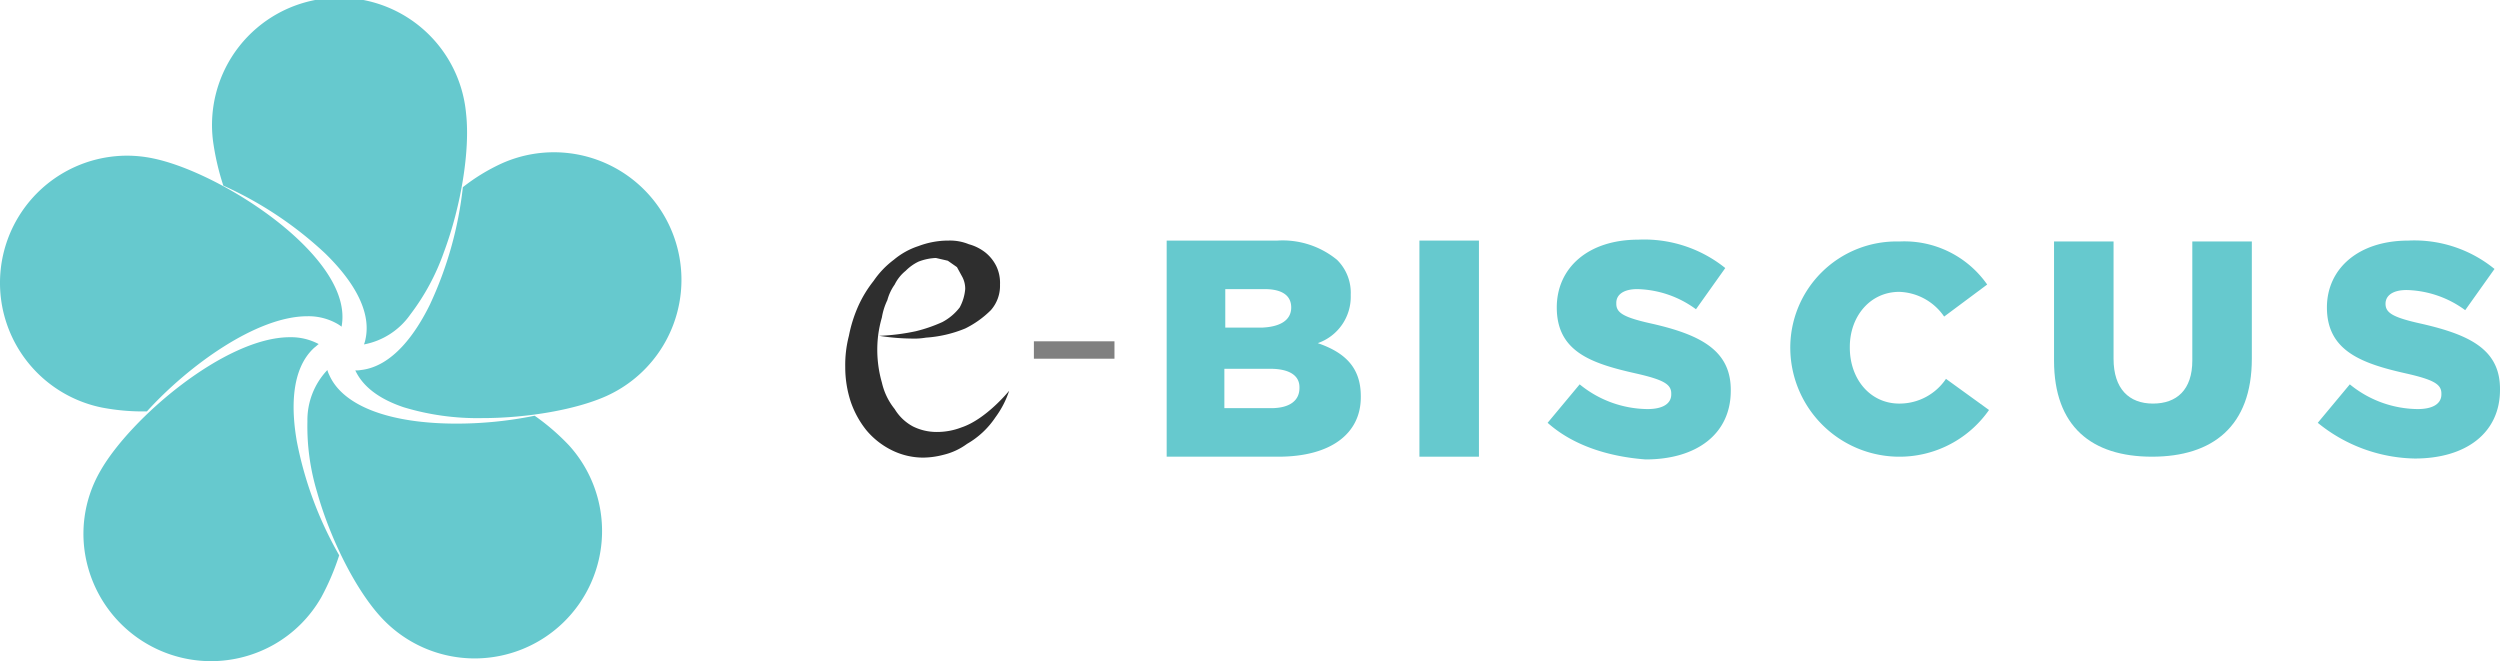<svg id="Groupe_381" data-name="Groupe 381" xmlns="http://www.w3.org/2000/svg" xmlns:xlink="http://www.w3.org/1999/xlink" width="273.001" height="72.204" viewBox="0 0 273.001 72.204">
  <defs>
    <clipPath id="clip-path">
      <rect width="74.416" height="72.204" fill="none"/>
    </clipPath>
  </defs>
  <g id="Groupe_203" data-name="Groupe 203" transform="translate(92.301 26.171)">
    <rect id="Rectangle_65" data-name="Rectangle 65" width="8.8" height="1.9" transform="translate(20.6 11.1)" fill="gray"/>
    <path id="Tracé_137" data-name="Tracé 137" d="M11.3.1A9.191,9.191,0,0,0,8,.7,8.055,8.055,0,0,0,5.3,2.2,9.658,9.658,0,0,0,3.1,4.5,13.066,13.066,0,0,0,1.4,7.3a14.988,14.988,0,0,0-1,3.2A12.673,12.673,0,0,0,0,13.9a12.088,12.088,0,0,0,.6,3.8,10.3,10.3,0,0,0,1.7,3.1A8.549,8.549,0,0,0,5.1,23a7.734,7.734,0,0,0,3.4.8,8.918,8.918,0,0,0,2.2-.3,7.134,7.134,0,0,0,2.6-1.2,9.265,9.265,0,0,0,3.1-2.9,10.22,10.22,0,0,0,1.5-2.9s-2.5,3.1-5.2,4A7.411,7.411,0,0,1,10,21a5.834,5.834,0,0,1-2.6-.6,5.2,5.2,0,0,1-2-1.9A7.115,7.115,0,0,1,4,15.6a13.025,13.025,0,0,1-.4-5.2A12.86,12.86,0,0,1,4,8.5a6.971,6.971,0,0,1,.6-1.9,5.306,5.306,0,0,1,.8-1.7A4.428,4.428,0,0,1,6.6,3.4,5.02,5.02,0,0,1,8,2.4,5.847,5.847,0,0,1,9.9,2l1.3.3,1,.7.6,1.1a2.768,2.768,0,0,1,.3,1.3,5.107,5.107,0,0,1-.6,2A5.806,5.806,0,0,1,10.6,9a16.283,16.283,0,0,1-2.9,1,22.97,22.97,0,0,1-4,.5,23.83,23.83,0,0,0,3.5.3,7.589,7.589,0,0,0,1.6-.1,13.614,13.614,0,0,0,4.3-1,10.619,10.619,0,0,0,2.8-2,4.019,4.019,0,0,0,1-2.8,4.211,4.211,0,0,0-.4-2,4.428,4.428,0,0,0-1.2-1.5A5.076,5.076,0,0,0,13.5.5,5.382,5.382,0,0,0,11.3.1" fill="#2e2e2e"/>
    <rect id="Rectangle_66" data-name="Rectangle 66" width="6.5" height="23.6" transform="translate(62.7 0.1)" fill="#66c9ce"/>
    <path id="Tracé_138" data-name="Tracé 138" d="M46.4,14.1h-5v4.3h5.1c2,0,3.1-.8,3.1-2.2v-.1c0-1.2-1-2-3.2-2m2.3-6.7c0-1.3-1-2-2.9-2H41.5V9.6h4.1c1.9-.1,3.1-.8,3.1-2.2ZM35.1.1H47.2a9.369,9.369,0,0,1,6.5,2.1A5.046,5.046,0,0,1,55.2,6v.1a5.358,5.358,0,0,1-3.6,5.2c2.9,1,4.7,2.6,4.7,5.8v.1c0,4-3.3,6.5-9,6.5H35.1Z" fill="#66c9ce"/>
    <path id="Tracé_139" data-name="Tracé 139" d="M160.8,20l3.5-4.2a11.856,11.856,0,0,0,7.4,2.7c1.7,0,2.6-.6,2.6-1.6v-.1c0-1-.8-1.5-3.9-2.2-4.9-1.1-8.6-2.5-8.6-7.2,0-4.2,3.4-7.3,8.9-7.3a13.847,13.847,0,0,1,9.4,3.1l-3.2,4.5a11.231,11.231,0,0,0-6.4-2.2c-1.5,0-2.3.6-2.3,1.5h0c0,1,.8,1.5,4,2.2,5.2,1.2,8.5,2.8,8.5,7.1v.1c0,4.7-3.7,7.5-9.3,7.5A17.224,17.224,0,0,1,160.8,20" fill="#66c9ce"/>
    <path id="Tracé_140" data-name="Tracé 140" d="M103.2,12h0A11.6,11.6,0,0,1,115.1.2a11.042,11.042,0,0,1,9.6,4.7L120,8.4a6.172,6.172,0,0,0-4.9-2.7c-3.2,0-5.4,2.7-5.4,6v.1c0,3.4,2.2,6.1,5.4,6.1a6.112,6.112,0,0,0,5.1-2.7l4.7,3.4A11.923,11.923,0,0,1,103.2,12" fill="#66c9ce"/>
    <path id="Tracé_141" data-name="Tracé 141" d="M76.7,20l3.5-4.2a11.856,11.856,0,0,0,7.4,2.7c1.7,0,2.6-.6,2.6-1.6v-.1c0-1-.8-1.5-3.9-2.2-4.9-1.1-8.6-2.4-8.6-7.2h0c0-4.3,3.4-7.4,8.9-7.4a14.117,14.117,0,0,1,9.5,3.1L92.9,7.6a11.231,11.231,0,0,0-6.4-2.2c-1.5,0-2.3.6-2.3,1.5V7c0,1,.8,1.5,4,2.2,5.2,1.2,8.5,2.9,8.5,7.2v.1c0,4.7-3.7,7.5-9.3,7.5-4-.3-7.9-1.5-10.7-4" fill="#66c9ce"/>
    <path id="Tracé_142" data-name="Tracé 142" d="M132,13.2V.2h6.5V13c0,3.3,1.7,4.9,4.3,4.9s4.3-1.5,4.3-4.7V.2h6.5V13c0,7.4-4.3,10.7-10.9,10.7S132,20.4,132,13.2" fill="#66c9ce"/>
  </g>
  <g id="Symbole_4_9" data-name="Symbole 4 – 9" clip-path="url(#clip-path)">
    <path id="Exclusion_2" data-name="Exclusion 2" d="M23.029,72.2h0A13.95,13.95,0,0,1,9.592,61.887a13.673,13.673,0,0,1,1.369-10.463c3.262-5.745,13.616-14.6,20.691-14.6a6.447,6.447,0,0,1,3.149.748c-.088.066-.167.133-.242.2s-.147.126-.231.189c-2.636,2.39-2.5,6.871-1.92,10.209a40.4,40.4,0,0,0,4.631,12.468A27,27,0,0,1,35.1,65.194a13.81,13.81,0,0,1-5.181,5.189A13.97,13.97,0,0,1,23.029,72.2Zm28.822-.3h0a13.875,13.875,0,0,1-10.294-4.556c-2.69-2.937-5.478-8.414-6.939-13.63a24.739,24.739,0,0,1-1.049-7.694,7.943,7.943,0,0,1,2.178-5.613,3.015,3.015,0,0,0,.216.56c1.5,3.363,6.565,5.292,13.889,5.292a42.893,42.893,0,0,0,8.53-.861,24.5,24.5,0,0,1,3.744,3.227A13.915,13.915,0,0,1,51.851,71.9Zm.8-26.244a27.731,27.731,0,0,1-8.574-1.185c-2.677-.9-4.453-2.25-5.278-4.021h.083a2.64,2.64,0,0,0,.52-.042c3.524-.394,6.046-4.1,7.541-7.143a40.7,40.7,0,0,0,3.6-12.823,21.019,21.019,0,0,1,4.217-2.582A13.925,13.925,0,0,1,66.214,43.249c-3.247,1.463-8.569,2.408-13.558,2.408h0Zm-36.616-.731H16a23.623,23.623,0,0,1-4.914-.429A13.891,13.891,0,0,1,13.852,17a13.931,13.931,0,0,1,2.876.3c3.91.809,9.386,3.6,13.625,6.944,2.958,2.334,7.794,6.923,6.944,11.43a3.6,3.6,0,0,0-.517-.345,6.37,6.37,0,0,0-3.221-.795C28.012,34.536,20.588,39.922,16.039,44.927Zm23.71-7.316v0a3.145,3.145,0,0,0,.171-.6c.739-3.472-2.008-7.012-4.443-9.37A40.736,40.736,0,0,0,24.387,20.27a27.9,27.9,0,0,1-1.119-4.819,13.9,13.9,0,1,1,27.626-3.056c.448,3.96-.52,10.032-2.409,15.109a24.8,24.8,0,0,1-3.678,6.839,7.978,7.978,0,0,1-5.056,3.268Z" transform="translate(0.001 0)" fill="#66c9ce"/>
  </g>
</svg>
